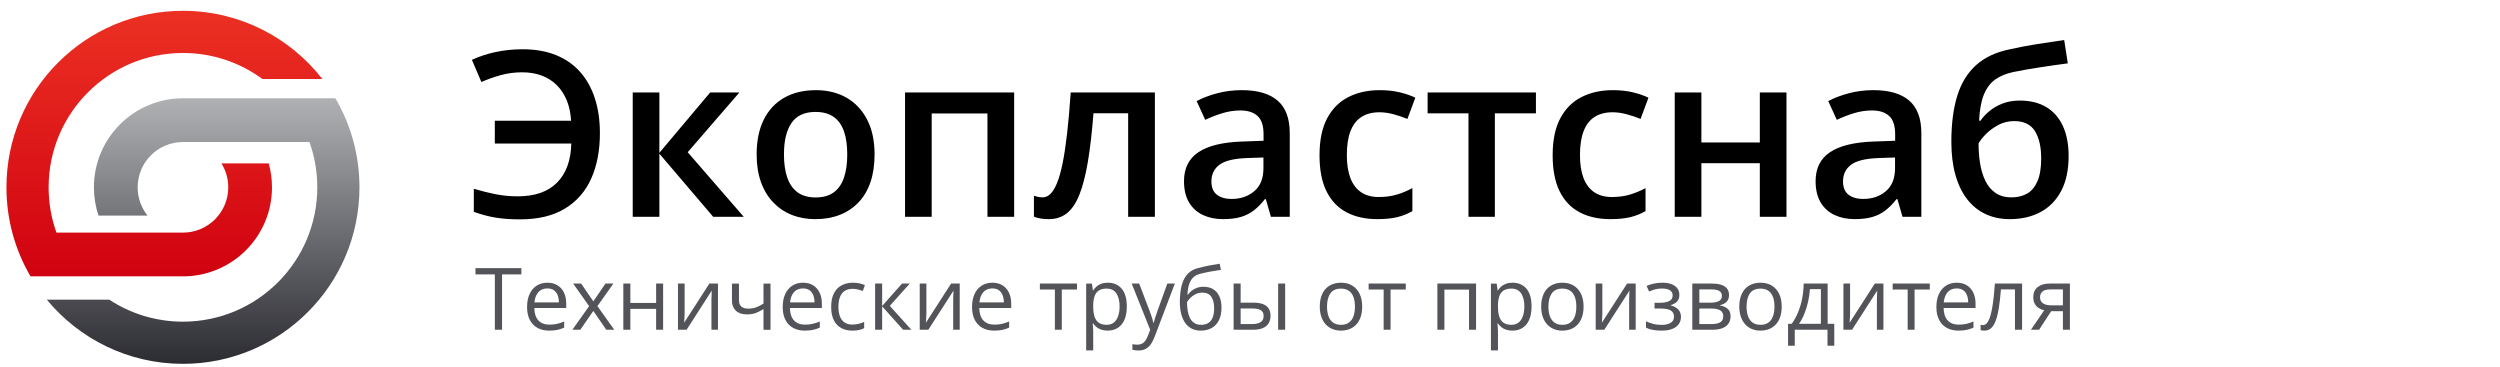 <?xml version="1.0" encoding="UTF-8"?>
<!DOCTYPE svg PUBLIC "-//W3C//DTD SVG 1.1//EN" "http://www.w3.org/Graphics/SVG/1.1/DTD/svg11.dtd">
<!-- Creator: CorelDRAW 2020 (64-Bit) -->
<svg xmlns="http://www.w3.org/2000/svg" xml:space="preserve" width="29.379mm" height="4.318mm" version="1.1" style="shape-rendering:geometricPrecision; text-rendering:geometricPrecision; image-rendering:optimizeQuality; fill-rule:evenodd; clip-rule:evenodd"
viewBox="0 0 2937.92 431.8"
 xmlns:xlink="http://www.w3.org/1999/xlink"
 xmlns:xodm="http://www.corel.com/coreldraw/odm/2003">
 <defs>
  <style type="text/css">
   <![CDATA[
    .fil2 {fill:black;fill-rule:nonzero}
    .fil3 {fill:#535459;fill-rule:nonzero}
    .fil1 {fill:url(#id0)}
    .fil0 {fill:url(#id1)}
   ]]>
  </style>
  <linearGradient id="id0" gradientUnits="userSpaceOnUse" x1="238.73" y1="427.56" x2="238.73" y2="115.5">
   <stop offset="0" style="stop-opacity:1; stop-color:#2B2B32"/>
   <stop offset="1" style="stop-opacity:1; stop-color:#AFB1B3"/>
  </linearGradient>
  <linearGradient id="id1" gradientUnits="userSpaceOnUse" x1="193.17" y1="324.76" x2="193.17" y2="12.7">
   <stop offset="0" style="stop-opacity:1; stop-color:#D00210"/>
   <stop offset="1" style="stop-opacity:1; stop-color:#EC3023"/>
  </linearGradient>
 </defs>
 <g id="Слой_x0020_1">
  <g id="_2399769153616">
   <path class="fil0" d="M57.13 220.13c0,-87.19 70.68,-157.87 157.87,-157.87 34.93,0 67.21,11.35 93.35,30.55l70.43 0c-37.95,-48.75 -97.21,-80.11 -163.78,-80.11 -114.56,0 -207.43,92.87 -207.43,207.43 0,38.16 10.3,73.92 28.28,104.63l179.15 0c57.79,0 104.63,-46.84 104.63,-104.63 0,-9.74 -1.34,-19.16 -3.82,-28.11l-55.6 0c5.08,8.16 8.02,17.79 8.02,28.11 0,29.4 -23.83,53.23 -53.23,53.23l-148.67 0c-5.95,-16.63 -9.2,-34.55 -9.2,-53.23z"/>
   <path class="fil1" d="M215 115.5c-57.79,0 -104.63,46.84 -104.63,104.63 0,11.61 1.9,22.78 5.39,33.22l57.64 0c-7.28,-9.1 -11.63,-20.65 -11.63,-33.22 0,-29.4 23.83,-53.23 53.23,-53.23l148.67 0c5.95,16.63 9.2,34.55 9.2,53.23 0,87.19 -70.68,157.87 -157.87,157.87 -31.95,0 -61.68,-9.5 -86.53,-25.81l-73.44 0c38.04,46.03 95.58,75.37 159.97,75.37 114.56,0 207.43,-92.87 207.43,-207.43 0,-38.16 -10.3,-73.92 -28.28,-104.63l-179.15 0z"/>
  </g>
  <path class="fil2" d="M613.73 84.96c-8.83,0 -17.3,1.13 -25.35,3.35 -8.01,2.26 -15.58,4.93 -22.68,8.05l-11.14 -26.03c8.51,-3.98 17.79,-7.01 27.85,-9.19 10.09,-2.17 20.73,-3.25 31.86,-3.25 14.85,0 27.93,2.3 39.25,6.92 11.32,4.61 20.78,11.22 28.38,19.87 7.6,8.64 13.36,19.01 17.25,31.15 3.89,12.08 5.84,25.62 5.84,40.6 0,20.51 -3.44,38.31 -10.23,53.46 -6.79,15.17 -17.16,26.94 -30.97,35.32 -13.85,8.37 -31.36,12.58 -52.6,12.58 -11.14,0 -20.87,-0.72 -29.24,-2.13 -8.34,-1.41 -16.7,-3.67 -25.13,-6.74l0 -27.08c8.92,2.67 17.57,4.81 25.85,6.44 8.33,1.62 16.85,2.44 25.63,2.44 10.04,0 18.96,-1.31 26.65,-3.98 7.7,-2.68 14.17,-6.61 19.47,-11.91 5.29,-5.29 9.42,-11.76 12.28,-19.43 2.89,-7.68 4.43,-16.61 4.7,-26.7l-89.9 0 0 -26.8 89.63 0c-0.5,-8.96 -2.22,-16.98 -5.08,-23.99 -2.89,-7.06 -6.82,-13.04 -11.8,-17.97 -4.99,-4.94 -10.92,-8.65 -17.71,-11.18 -6.83,-2.54 -14.44,-3.8 -22.81,-3.8zm220.82 23.71l34.35 0 -60.74 70.22 65.9 75.91 -35.93 0 -63.25 -74.19 0 74.19 -31.33 0 0 -146.13 31.33 0 0 70.9 59.67 -70.9zm193.21 72.79c0,12.14 -1.58,22.96 -4.75,32.38 -3.17,9.41 -7.84,17.33 -13.94,23.8 -6.12,6.47 -13.46,11.42 -22.01,14.8 -8.61,3.4 -18.24,5.08 -29.06,5.08 -10.05,0 -19.28,-1.68 -27.71,-5.08 -8.42,-3.38 -15.67,-8.33 -21.81,-14.8 -6.17,-6.47 -10.92,-14.39 -14.27,-23.8 -3.35,-9.42 -5.03,-20.24 -5.03,-32.38 0,-16.11 2.82,-29.74 8.43,-40.96 5.61,-11.23 13.63,-19.78 24.08,-25.72 10.41,-5.88 22.82,-8.83 37.26,-8.83 13.54,0 25.44,2.95 35.81,8.83 10.31,5.94 18.42,14.49 24.26,25.76 5.83,11.28 8.74,24.9 8.74,40.92zm-106.48 0c0,10.64 1.31,19.75 3.9,27.25 2.62,7.57 6.65,13.36 12.13,17.35 5.48,3.98 12.58,5.97 21.23,5.97 8.64,0 15.76,-1.99 21.23,-5.97 5.48,-3.99 9.5,-9.78 12.04,-17.35 2.59,-7.5 3.85,-16.61 3.85,-27.25 0,-10.63 -1.26,-19.63 -3.85,-27.07 -2.54,-7.42 -6.56,-13.08 -12.04,-16.97 -5.47,-3.89 -12.62,-5.88 -21.37,-5.88 -12.89,0 -22.32,4.3 -28.24,12.94 -5.93,8.6 -8.88,20.92 -8.88,36.98zm270.53 -72.79l0 146.13 -31.4 0 0 -121.45 -65.52 0 0 121.45 -31.32 0 0 -146.13 128.24 0zm165.37 146.13l-31.41 0 0 -121.73 -40.75 0c-1.77,22.27 -3.93,41.29 -6.6,57.14 -2.68,15.79 -5.99,28.69 -9.96,38.61 -4,9.96 -8.88,17.2 -14.72,21.81 -5.84,4.58 -12.86,6.89 -21.09,6.89 -3.62,0 -6.89,-0.23 -9.83,-0.73 -2.9,-0.5 -5.52,-1.21 -7.78,-2.17l0 -24.53c1.49,0.49 3.12,0.94 4.88,1.31 1.77,0.36 3.58,0.54 5.44,0.54 3.26,0 6.29,-1.36 9.1,-4.08 2.75,-2.67 5.34,-6.92 7.73,-12.76 2.41,-5.84 4.58,-13.54 6.52,-23.13 1.96,-9.6 3.72,-21.23 5.3,-34.99 1.59,-13.72 2.99,-29.84 4.26,-48.31l98.91 0 0 146.13zm102.13 -148.85c18.55,0 32.59,4.08 42.09,12.28 9.51,8.2 14.27,20.96 14.27,38.25l0 98.32 -22.14 0 -5.98 -20.78 -1.09 0c-4.16,5.34 -8.41,9.69 -12.86,13.13 -4.43,3.48 -9.5,6.07 -15.29,7.78 -5.8,1.73 -12.86,2.59 -21.19,2.59 -8.73,0 -16.56,-1.63 -23.45,-4.85 -6.88,-3.21 -12.36,-8.1 -16.3,-14.7 -3.98,-6.62 -5.97,-14.99 -5.97,-25.09 0,-15.07 5.61,-26.39 16.88,-33.94 11.28,-7.62 28.34,-11.78 51.16,-12.6l25.44 -0.9 0 -7.61c0,-10.09 -2.35,-17.29 -7.1,-21.54 -4.71,-4.3 -11.37,-6.47 -19.98,-6.47 -7.32,0 -14.44,1.09 -21.31,3.21 -6.92,2.13 -13.63,4.7 -20.15,7.82l-10.09 -22.04c7.15,-3.8 15.3,-6.87 24.45,-9.28 9.18,-2.4 18.69,-3.58 28.61,-3.58zm25.44 79.14l-18.97 0.63c-15.53,0.54 -26.49,3.17 -32.74,7.92 -6.29,4.71 -9.41,11.24 -9.41,19.47 0,7.2 2.13,12.45 6.47,15.75 4.35,3.27 10.06,4.94 17.11,4.94 10.79,0 19.75,-3.08 26.85,-9.19 7.16,-6.07 10.69,-15.07 10.69,-26.89l0 -12.63zm133.68 72.43c-13.91,0 -25.9,-2.67 -36.08,-8.06 -10.19,-5.35 -17.98,-13.58 -23.5,-24.67 -5.48,-11.1 -8.2,-25.17 -8.2,-42.23 0,-17.8 2.99,-32.33 9.01,-43.6 6.03,-11.27 14.36,-19.6 25,-24.94 10.67,-5.4 22.9,-8.07 36.66,-8.07 8.78,0 16.71,0.87 23.81,2.59 7.11,1.72 13.18,3.85 18.11,6.29l-9.28 24.94c-5.39,-2.22 -10.92,-4.07 -16.56,-5.56 -5.66,-1.49 -11.1,-2.27 -16.35,-2.27 -8.56,0 -15.71,1.91 -21.41,5.66 -5.71,3.8 -9.92,9.42 -12.73,16.89 -2.8,7.47 -4.16,16.7 -4.16,27.8 0,10.67 1.41,19.73 4.21,27.07 2.86,7.28 7.06,12.85 12.63,16.56 5.57,3.75 12.4,5.61 20.55,5.61 8.06,0 15.25,-0.99 21.64,-2.94 6.34,-1.94 12.36,-4.43 18.02,-7.56l0 27.08c-5.57,3.17 -11.55,5.56 -17.92,7.1 -6.34,1.54 -14.17,2.31 -23.45,2.31zm186.55 -124.31l-48.26 0 0 121.59 -31.01 0 0 -121.59 -48.03 0 0 -24.54 127.3 0 0 24.54zm87.42 124.31c-13.91,0 -25.89,-2.67 -36.08,-8.06 -10.19,-5.35 -17.98,-13.58 -23.5,-24.67 -5.48,-11.1 -8.2,-25.17 -8.2,-42.23 0,-17.8 3,-32.33 9.01,-43.6 6.03,-11.27 14.36,-19.6 25,-24.94 10.68,-5.4 22.9,-8.07 36.67,-8.07 8.78,0 16.7,0.87 23.8,2.59 7.12,1.72 13.18,3.85 18.11,6.29l-9.28 24.94c-5.38,-2.22 -10.91,-4.07 -16.56,-5.56 -5.66,-1.49 -11.09,-2.27 -16.35,-2.27 -8.55,0 -15.7,1.91 -21.41,5.66 -5.71,3.8 -9.91,9.42 -12.73,16.89 -2.8,7.47 -4.16,16.7 -4.16,27.8 0,10.67 1.41,19.73 4.21,27.07 2.86,7.28 7.07,12.85 12.63,16.56 5.58,3.75 12.41,5.61 20.56,5.61 8.05,0 15.25,-0.99 21.63,-2.94 6.34,-1.94 12.36,-4.43 18.02,-7.56l0 27.08c-5.56,3.17 -11.55,5.56 -17.92,7.1 -6.34,1.54 -14.17,2.31 -23.45,2.31zm107.01 -148.85l0 58.72 68.68 0 0 -58.72 31.33 0 0 146.13 -31.33 0 0 -63.01 -68.68 0 0 63.01 -31.32 0 0 -146.13 31.32 0zm202.14 -2.72c18.55,0 32.59,4.08 42.1,12.28 9.5,8.2 14.26,20.96 14.26,38.25l0 98.32 -22.14 0 -5.98 -20.78 -1.09 0c-4.15,5.34 -8.41,9.69 -12.85,13.13 -4.44,3.48 -9.51,6.07 -15.3,7.78 -5.79,1.73 -12.86,2.59 -21.19,2.59 -8.73,0 -16.56,-1.63 -23.45,-4.85 -6.87,-3.21 -12.35,-8.1 -16.3,-14.7 -3.98,-6.62 -5.97,-14.99 -5.97,-25.09 0,-15.07 5.61,-26.39 16.89,-33.94 11.27,-7.62 28.33,-11.78 51.15,-12.6l25.44 -0.9 0 -7.61c0,-10.09 -2.35,-17.29 -7.1,-21.54 -4.71,-4.3 -11.37,-6.47 -19.97,-6.47 -7.33,0 -14.44,1.09 -21.32,3.21 -6.92,2.13 -13.63,4.7 -20.15,7.82l-10.09 -22.04c7.15,-3.8 15.3,-6.87 24.45,-9.28 9.19,-2.4 18.69,-3.58 28.61,-3.58zm25.44 79.14l-18.97 0.63c-15.53,0.54 -26.49,3.17 -32.73,7.92 -6.29,4.71 -9.42,11.24 -9.42,19.47 0,7.2 2.14,12.45 6.47,15.75 4.35,3.27 10.06,4.94 17.11,4.94 10.79,0 19.75,-3.08 26.85,-9.19 7.16,-6.07 10.69,-15.07 10.69,-26.89l0 -12.63zm66.18 -18.3c0,-21.31 2.31,-39.42 7.02,-54.4 4.65,-14.94 12.08,-26.89 22.13,-35.95 10.1,-9.01 23.18,-15.16 39.25,-18.42 10.45,-2.4 21.05,-4.39 31.82,-6.11 10.82,-1.67 21.6,-3.31 32.37,-4.89l4.26 27.43c-5.03,0.63 -10.42,1.36 -16.16,2.22 -5.76,0.82 -11.55,1.68 -17.34,2.58 -5.8,0.86 -11.32,1.77 -16.57,2.72 -5.26,0.95 -9.96,1.86 -14.12,2.71 -8.28,1.77 -15.3,4.66 -21.01,8.69 -5.71,4.03 -10.14,9.92 -13.36,17.61 -3.17,7.7 -5.06,17.97 -5.69,30.83l1.71 0c2.4,-3.66 5.71,-7.28 9.97,-10.9 4.25,-3.63 9.41,-6.67 15.43,-9.06 6.06,-2.44 13,-3.67 20.78,-3.67 12.22,0 22.59,2.59 31.1,7.7 8.5,5.11 15.02,12.53 19.51,22.27 4.44,9.73 6.7,21.41 6.7,35.12 0,16.35 -2.9,30.02 -8.7,41.02 -5.79,11.01 -13.84,19.29 -24.21,24.85 -10.32,5.57 -22.41,8.38 -36.22,8.38 -10.6,0 -20.14,-1.99 -28.57,-5.98 -8.46,-3.98 -15.65,-9.82 -21.63,-17.57 -5.97,-7.73 -10.55,-17.24 -13.72,-28.51 -3.17,-11.27 -4.75,-24.18 -4.75,-38.67zm70.8 65.15c7.06,0 13.21,-1.54 18.38,-4.52 5.16,-2.99 9.19,-7.89 12.04,-14.58 2.89,-6.7 4.35,-15.62 4.35,-26.67 0,-13.57 -2.49,-24.31 -7.38,-32.14 -4.89,-7.78 -13,-11.72 -24.22,-11.72 -6.88,0 -13.22,1.54 -18.97,4.66 -5.71,3.08 -10.59,6.71 -14.57,10.78 -4,4.11 -6.8,7.73 -8.48,10.82 0,8.06 0.6,15.84 1.78,23.35 1.22,7.48 3.25,14.27 6.1,20.33 2.91,6.07 6.84,10.82 11.87,14.35 5.06,3.57 11.4,5.34 19.1,5.34z"/>
  <path class="fil3" d="M590 387.53l-8.47 0 0 -65.03 -22.78 0 0 -7.42 53.94 0 0 7.42 -22.69 0 0 65.03zm53.32 -55.3c4.62,0 8.59,1.03 11.89,3.08 3.3,2.04 5.83,4.92 7.57,8.6 1.76,3.69 2.64,8 2.64,12.94l0 5.11 -37.51 0c0.1,6.38 1.68,11.21 4.75,14.54 3.08,3.34 7.41,5.01 12.99,5.01 3.44,0 6.48,-0.32 9.12,-0.95 2.64,-0.62 5.38,-1.54 8.22,-2.77l0 7.24c-2.74,1.21 -5.47,2.11 -8.15,2.67 -2.69,0.56 -5.87,0.84 -9.54,0.84 -5.21,0 -9.76,-1.06 -13.65,-3.19 -3.87,-2.13 -6.9,-5.26 -9.05,-9.4 -2.13,-4.13 -3.21,-9.19 -3.21,-15.17 0,-5.84 0.98,-10.91 2.94,-15.19 1.98,-4.28 4.75,-7.58 8.34,-9.89 3.57,-2.32 7.79,-3.47 12.65,-3.47zm-0.1 6.73c-4.4,0 -7.9,1.45 -10.51,4.33 -2.6,2.89 -4.16,6.92 -4.65,12.07l28.74 0c-0.04,-3.24 -0.54,-6.1 -1.51,-8.57 -0.98,-2.47 -2.45,-4.38 -4.45,-5.77 -1.97,-1.37 -4.51,-2.06 -7.62,-2.06zm49.1 20.78l-18.78 -26.5 9.42 0 14.31 20.91 14.27 -20.91 9.32 0 -18.79 26.5 19.82 27.79 -9.4 0 -15.22 -22.14 -15.3 22.14 -9.32 0 19.67 -27.79zm48.47 -26.5l0 22.75 30.27 0 0 -22.75 8.22 0 0 54.29 -8.22 0 0 -24.56 -30.27 0 0 24.56 -8.27 0 0 -54.29 8.27 0zm63.77 0l0 34.13c0,0.66 -0.02,1.51 -0.05,2.55 -0.04,1.04 -0.09,2.15 -0.16,3.32 -0.06,1.17 -0.12,2.3 -0.17,3.37 -0.05,1.08 -0.11,1.96 -0.18,2.65l29.63 -46.02 10.11 0 0 54.29 -7.68 0 0 -33.28c0,-1.07 0.02,-2.42 0.05,-4.06 0.04,-1.66 0.09,-3.28 0.16,-4.89 0.06,-1.61 0.1,-2.84 0.13,-3.74l-29.53 45.97 -10.14 0 0 -54.29 7.83 0zm63.85 0l0 19.5c0,3.4 0.93,5.9 2.79,7.51 1.86,1.63 4.59,2.44 8.15,2.44 3.44,0 6.57,-0.54 9.37,-1.59 2.81,-1.07 5.65,-2.51 8.53,-4.32l0 -23.54 8.22 0 0 54.29 -8.22 0 0 -24.35c-3.05,1.94 -6.04,3.48 -8.98,4.6 -2.95,1.13 -6.46,1.69 -10.56,1.69 -5.58,0 -9.89,-1.46 -12.95,-4.36 -3.04,-2.9 -4.58,-6.82 -4.58,-11.78l0 -20.09 8.23 0zm75.31 -1.01c4.62,0 8.59,1.03 11.89,3.08 3.3,2.04 5.83,4.92 7.57,8.6 1.76,3.69 2.64,8 2.64,12.94l0 5.11 -37.51 0c0.1,6.38 1.68,11.21 4.75,14.54 3.08,3.34 7.41,5.01 12.99,5.01 3.44,0 6.48,-0.32 9.12,-0.95 2.64,-0.62 5.38,-1.54 8.22,-2.77l0 7.24c-2.74,1.21 -5.47,2.11 -8.15,2.67 -2.69,0.56 -5.87,0.84 -9.54,0.84 -5.21,0 -9.76,-1.06 -13.65,-3.19 -3.87,-2.13 -6.9,-5.26 -9.05,-9.4 -2.13,-4.13 -3.21,-9.19 -3.21,-15.17 0,-5.84 0.98,-10.91 2.94,-15.19 1.98,-4.28 4.75,-7.58 8.34,-9.89 3.57,-2.32 7.79,-3.47 12.65,-3.47zm-0.1 6.73c-4.4,0 -7.9,1.45 -10.51,4.33 -2.6,2.89 -4.16,6.92 -4.65,12.07l28.74 0c-0.04,-3.24 -0.54,-6.1 -1.51,-8.57 -0.98,-2.47 -2.45,-4.38 -4.45,-5.77 -1.97,-1.37 -4.51,-2.06 -7.62,-2.06zm57.92 49.58c-4.88,0 -9.2,-1.01 -12.93,-3.02 -3.74,-2.01 -6.63,-5.09 -8.71,-9.22 -2.08,-4.13 -3.13,-9.33 -3.13,-15.61 0,-6.58 1.1,-11.96 3.3,-16.15 2.19,-4.18 5.22,-7.27 9.08,-9.28 3.87,-2.02 8.27,-3.03 13.19,-3.03 2.7,0 5.33,0.27 7.85,0.81 2.52,0.56 4.6,1.24 6.22,2.06l-2.49 6.89c-1.64,-0.66 -3.55,-1.25 -5.71,-1.78 -2.17,-0.54 -4.2,-0.79 -6.07,-0.79 -3.78,0 -6.9,0.81 -9.39,2.41 -2.5,1.63 -4.36,4.01 -5.6,7.16 -1.23,3.13 -1.86,7 -1.86,11.6 0,4.4 0.61,8.13 1.81,11.25 1.2,3.11 3.01,5.48 5.4,7.12 2.4,1.64 5.39,2.45 8.99,2.45 2.88,0 5.47,-0.31 7.78,-0.92 2.32,-0.6 4.42,-1.33 6.29,-2.16l0 7.34c-1.81,0.93 -3.84,1.64 -6.07,2.13 -2.23,0.49 -4.87,0.74 -7.95,0.74zm58.51 -55.3l9.07 0 -23.44 26.2 25.32 28.09 -9.66 0 -24.67 -27.53 0 27.53 -8.27 0 0 -54.29 8.27 0 0 26.35 23.38 -26.35zm28.61 0l0 34.13c0,0.66 -0.02,1.51 -0.05,2.55 -0.04,1.04 -0.09,2.15 -0.16,3.32 -0.06,1.17 -0.12,2.3 -0.17,3.37 -0.05,1.08 -0.11,1.96 -0.18,2.65l29.63 -46.02 10.11 0 0 54.29 -7.68 0 0 -33.28c0,-1.07 0.02,-2.42 0.05,-4.06 0.04,-1.66 0.09,-3.28 0.16,-4.89 0.06,-1.61 0.1,-2.84 0.13,-3.74l-29.53 45.97 -10.14 0 0 -54.29 7.83 0zm77.57 -1.01c4.62,0 8.59,1.03 11.89,3.08 3.3,2.04 5.83,4.92 7.57,8.6 1.76,3.69 2.64,8 2.64,12.94l0 5.11 -37.51 0c0.1,6.38 1.68,11.21 4.75,14.54 3.08,3.34 7.41,5.01 12.99,5.01 3.44,0 6.48,-0.32 9.12,-0.95 2.64,-0.62 5.38,-1.54 8.22,-2.77l0 7.24c-2.74,1.21 -5.47,2.11 -8.15,2.67 -2.69,0.56 -5.87,0.84 -9.54,0.84 -5.21,0 -9.76,-1.06 -13.65,-3.19 -3.87,-2.13 -6.9,-5.26 -9.05,-9.4 -2.13,-4.13 -3.21,-9.19 -3.21,-15.17 0,-5.84 0.98,-10.91 2.94,-15.19 1.98,-4.28 4.75,-7.58 8.34,-9.89 3.57,-2.32 7.79,-3.47 12.65,-3.47zm-0.1 6.73c-4.4,0 -7.9,1.45 -10.51,4.33 -2.6,2.89 -4.16,6.92 -4.65,12.07l28.74 0c-0.04,-3.24 -0.54,-6.1 -1.51,-8.57 -0.98,-2.47 -2.45,-4.38 -4.45,-5.77 -1.97,-1.37 -4.51,-2.06 -7.62,-2.06zm99.55 1.27l-17.88 0 0 47.3 -8.13 0 0 -47.3 -17.64 0 0 -6.99 43.65 0 0 6.99zm36.28 -8c6.76,0 12.15,2.33 16.2,6.98 4.02,4.67 6.03,11.67 6.03,21.02 0,6.19 -0.93,11.37 -2.77,15.58 -1.84,4.19 -4.45,7.36 -7.81,9.5 -3.35,2.15 -7.31,3.23 -11.86,3.23 -2.87,0 -5.41,-0.37 -7.57,-1.13 -2.19,-0.76 -4.06,-1.79 -5.62,-3.08 -1.54,-1.28 -2.82,-2.69 -3.85,-4.21l-0.6 0c0.11,1.29 0.22,2.84 0.38,4.65 0.15,1.81 0.22,3.4 0.22,4.76l0 22.25 -8.27 0 0 -78.54 6.78 0 1.1 8 0.39 0c1.06,-1.64 2.35,-3.16 3.87,-4.53 1.5,-1.37 3.36,-2.45 5.56,-3.26 2.2,-0.82 4.81,-1.22 7.82,-1.22zm-1.44 6.93c-3.77,0 -6.8,0.73 -9.1,2.18 -2.3,1.46 -3.97,3.64 -5.02,6.53 -1.07,2.89 -1.63,6.51 -1.69,10.88l0 1.59c0,4.6 0.5,8.47 1.5,11.65 1.02,3.18 2.69,5.58 5.01,7.24 2.33,1.65 5.46,2.48 9.38,2.48 3.38,0 6.19,-0.91 8.42,-2.74 2.25,-1.81 3.93,-4.34 5.04,-7.61 1.1,-3.24 1.66,-7 1.66,-11.23 0,-6.41 -1.25,-11.5 -3.74,-15.29 -2.5,-3.78 -6.32,-5.68 -11.46,-5.68zm29.42 -5.92l8.81 0 11.99 31.48c0.7,1.84 1.34,3.62 1.95,5.32 0.59,1.69 1.11,3.32 1.57,4.87 0.47,1.56 0.83,3.05 1.1,4.5l0.34 0c0.47,-1.64 1.13,-3.82 1.98,-6.51 0.86,-2.69 1.79,-5.43 2.79,-8.23l11.33 -31.43 8.88 0 -23.65 62.2c-1.25,3.35 -2.7,6.25 -4.38,8.73 -1.65,2.47 -3.68,4.36 -6.07,5.7 -2.37,1.34 -5.24,2.01 -8.62,2.01 -1.54,0 -2.91,-0.08 -4.11,-0.27 -1.19,-0.18 -2.22,-0.39 -3.06,-0.62l0 -6.58c0.72,0.15 1.6,0.3 2.64,0.44 1.04,0.13 2.13,0.2 3.24,0.2 2.05,0 3.82,-0.39 5.33,-1.17 1.5,-0.77 2.81,-1.91 3.89,-3.38 1.1,-1.49 2.03,-3.25 2.82,-5.29l2.98 -7.63 -21.75 -54.34zm56.59 21.68c0,-7.72 0.75,-14.34 2.23,-19.8 1.48,-5.48 3.79,-9.88 6.9,-13.19 3.13,-3.33 7.16,-5.6 12.08,-6.82 4.23,-1.16 8.52,-2.16 12.87,-3.01 4.36,-0.82 8.61,-1.57 12.73,-2.19l1.44 7.23c-2.08,0.29 -4.26,0.63 -6.53,1.02 -2.28,0.37 -4.56,0.78 -6.85,1.18 -2.28,0.42 -4.43,0.85 -6.44,1.29 -2.01,0.45 -3.79,0.91 -5.34,1.37 -2.81,0.76 -5.23,2.08 -7.26,3.97 -2.03,1.88 -3.64,4.48 -4.8,7.78 -1.19,3.32 -1.88,7.48 -2.12,12.52l0.6 0c0.99,-1.46 2.35,-2.9 4.05,-4.32 1.73,-1.42 3.78,-2.6 6.16,-3.55 2.37,-0.93 5.06,-1.4 8.02,-1.4 4.7,0 8.6,1.01 11.75,3.04 3.13,2.03 5.5,4.89 7.09,8.56 1.57,3.67 2.36,7.96 2.36,12.89 0,5.92 -1.01,10.89 -3.04,14.91 -2.03,4.03 -4.87,7.07 -8.54,9.1 -3.67,2.03 -7.98,3.04 -12.94,3.04 -3.82,0 -7.25,-0.74 -10.28,-2.23 -3.03,-1.49 -5.58,-3.67 -7.68,-6.54 -2.1,-2.88 -3.7,-6.4 -4.8,-10.57 -1.12,-4.16 -1.66,-8.91 -1.66,-14.28zm25.06 26.79c3.15,0 5.84,-0.66 8.11,-1.99 2.26,-1.32 4,-3.4 5.25,-6.26 1.24,-2.86 1.87,-6.6 1.87,-11.18 0,-5.75 -1.1,-10.26 -3.3,-13.51 -2.2,-3.27 -5.72,-4.89 -10.54,-4.89 -3.01,0 -5.73,0.64 -8.17,1.91 -2.45,1.27 -4.51,2.79 -6.19,4.53 -1.69,1.76 -2.91,3.32 -3.67,4.71 0,3.38 0.24,6.64 0.75,9.82 0.49,3.18 1.35,6.04 2.57,8.58 1.22,2.55 2.91,4.56 5.07,6.05 2.17,1.49 4.92,2.23 8.25,2.23zm38.11 5.82l0 -54.29 8.27 0 0 22.43 14.86 0c4.62,0 8.42,0.57 11.42,1.72 2.99,1.17 5.21,2.88 6.66,5.16 1.45,2.27 2.18,5.09 2.18,8.46 0,3.36 -0.71,6.27 -2.15,8.76 -1.43,2.47 -3.68,4.38 -6.74,5.73 -3.05,1.35 -7.02,2.03 -11.91,2.03l-22.59 0zm8.27 -6.7l13.52 0c4.1,0 7.36,-0.71 9.81,-2.16 2.44,-1.46 3.67,-3.87 3.67,-7.27 0,-3.32 -1.15,-5.64 -3.43,-6.94 -2.27,-1.3 -5.55,-1.96 -9.81,-1.96l-13.76 0 0 18.33zm44.08 6.7l0 -54.29 8.24 0 0 54.29 -8.24 0zm98.76 -27.24c0,4.46 -0.58,8.43 -1.73,11.95 -1.16,3.5 -2.82,6.46 -5,8.86 -2.19,2.42 -4.82,4.27 -7.9,5.53 -3.1,1.27 -6.6,1.91 -10.49,1.91 -3.63,0 -6.96,-0.64 -9.97,-1.91 -3.03,-1.26 -5.64,-3.11 -7.83,-5.53 -2.2,-2.4 -3.91,-5.36 -5.11,-8.86 -1.2,-3.52 -1.81,-7.49 -1.81,-11.95 0,-5.96 1.01,-11.01 3.03,-15.19 2.01,-4.2 4.88,-7.37 8.64,-9.57 3.75,-2.2 8.22,-3.3 13.39,-3.3 4.96,0 9.3,1.1 13.01,3.31 3.72,2.22 6.61,5.42 8.67,9.61 2.07,4.18 3.1,9.22 3.1,15.14zm-41.32 0c0,4.36 0.58,8.15 1.73,11.34 1.16,3.22 2.94,5.7 5.36,7.44 2.4,1.76 5.51,2.64 9.32,2.64 3.75,0 6.85,-0.88 9.28,-2.64 2.44,-1.74 4.21,-4.22 5.38,-7.44 1.15,-3.19 1.72,-6.98 1.72,-11.34 0,-4.33 -0.57,-8.07 -1.72,-11.23 -1.17,-3.17 -2.94,-5.6 -5.36,-7.31 -2.4,-1.72 -5.53,-2.59 -9.35,-2.59 -5.65,0 -9.8,1.88 -12.42,5.6 -2.62,3.74 -3.94,8.91 -3.94,15.53zm92.54 -20.06l-17.88 0 0 47.3 -8.13 0 0 -47.3 -17.64 0 0 -6.99 43.65 0 0 6.99zm82.6 -6.99l0 54.29 -8.27 0 0 -47.2 -28.93 0 0 47.2 -8.27 0 0 -54.29 45.47 0zm42.98 -1.01c6.76,0 12.15,2.33 16.2,6.98 4.02,4.67 6.03,11.67 6.03,21.02 0,6.19 -0.93,11.37 -2.77,15.58 -1.84,4.19 -4.45,7.36 -7.81,9.5 -3.35,2.15 -7.31,3.23 -11.86,3.23 -2.87,0 -5.41,-0.37 -7.57,-1.13 -2.19,-0.76 -4.06,-1.79 -5.62,-3.08 -1.54,-1.28 -2.82,-2.69 -3.85,-4.21l-0.6 0c0.11,1.29 0.22,2.84 0.38,4.65 0.15,1.81 0.22,3.4 0.22,4.76l0 22.25 -8.27 0 0 -78.54 6.78 0 1.1 8 0.39 0c1.06,-1.64 2.35,-3.16 3.87,-4.53 1.5,-1.37 3.36,-2.45 5.56,-3.26 2.2,-0.82 4.81,-1.22 7.82,-1.22zm-1.44 6.93c-3.77,0 -6.8,0.73 -9.1,2.18 -2.3,1.46 -3.97,3.64 -5.02,6.53 -1.07,2.89 -1.63,6.51 -1.69,10.88l0 1.59c0,4.6 0.5,8.47 1.5,11.65 1.02,3.18 2.69,5.58 5.01,7.24 2.33,1.65 5.46,2.48 9.38,2.48 3.38,0 6.19,-0.91 8.42,-2.74 2.25,-1.81 3.93,-4.34 5.04,-7.61 1.1,-3.24 1.66,-7 1.66,-11.23 0,-6.41 -1.25,-11.5 -3.74,-15.29 -2.5,-3.78 -6.32,-5.68 -11.46,-5.68zm84.81 21.13c0,4.46 -0.58,8.43 -1.73,11.95 -1.16,3.5 -2.82,6.46 -5,8.86 -2.19,2.42 -4.82,4.27 -7.9,5.53 -3.1,1.27 -6.6,1.91 -10.49,1.91 -3.63,0 -6.96,-0.64 -9.97,-1.91 -3.03,-1.26 -5.64,-3.11 -7.83,-5.53 -2.2,-2.4 -3.91,-5.36 -5.11,-8.86 -1.2,-3.52 -1.81,-7.49 -1.81,-11.95 0,-5.96 1.01,-11.01 3.03,-15.19 2.01,-4.2 4.88,-7.37 8.64,-9.57 3.75,-2.2 8.22,-3.3 13.39,-3.3 4.96,0 9.3,1.1 13.01,3.31 3.72,2.22 6.61,5.42 8.67,9.61 2.07,4.18 3.1,9.22 3.1,15.14zm-41.32 0c0,4.36 0.58,8.15 1.73,11.34 1.16,3.22 2.94,5.7 5.36,7.44 2.4,1.76 5.51,2.64 9.32,2.64 3.75,0 6.85,-0.88 9.28,-2.64 2.44,-1.74 4.21,-4.22 5.38,-7.44 1.15,-3.19 1.72,-6.98 1.72,-11.34 0,-4.33 -0.57,-8.07 -1.72,-11.23 -1.17,-3.17 -2.94,-5.6 -5.36,-7.31 -2.4,-1.72 -5.53,-2.59 -9.35,-2.59 -5.65,0 -9.8,1.88 -12.42,5.6 -2.62,3.74 -3.94,8.91 -3.94,15.53zm63.37 -27.05l0 34.13c0,0.66 -0.02,1.51 -0.05,2.55 -0.04,1.04 -0.09,2.15 -0.16,3.32 -0.06,1.17 -0.12,2.3 -0.17,3.37 -0.05,1.08 -0.11,1.96 -0.18,2.65l29.63 -46.02 10.11 0 0 54.29 -7.68 0 0 -33.28c0,-1.07 0.02,-2.42 0.05,-4.06 0.04,-1.66 0.09,-3.28 0.16,-4.89 0.06,-1.61 0.1,-2.84 0.13,-3.74l-29.53 45.97 -10.14 0 0 -54.29 7.83 0zm70.63 -1.01c4.06,0 7.58,0.56 10.56,1.66 2.97,1.11 5.26,2.72 6.88,4.83 1.62,2.12 2.44,4.7 2.44,7.73 0,3.28 -0.9,5.89 -2.68,7.85 -1.79,1.94 -4.24,3.35 -7.39,4.21l0 0.39c2.22,0.59 4.23,1.45 6.02,2.55 1.8,1.12 3.23,2.57 4.32,4.37 1.06,1.8 1.6,4.04 1.6,6.71 0,3.04 -0.83,5.78 -2.47,8.2 -1.65,2.44 -4.17,4.35 -7.54,5.73 -3.36,1.39 -7.63,2.08 -12.78,2.08 -2.54,0 -4.96,-0.13 -7.23,-0.42 -2.28,-0.27 -4.34,-0.67 -6.2,-1.22 -1.85,-0.52 -3.47,-1.15 -4.86,-1.87l0 -7.48c2.32,1.12 5.03,2.12 8.14,2.96 3.09,0.86 6.46,1.3 10.06,1.3 2.78,0 5.26,-0.33 7.48,-0.98 2.21,-0.64 3.97,-1.67 5.27,-3.11 1.31,-1.44 1.96,-3.33 1.96,-5.68 0,-2.15 -0.59,-3.92 -1.74,-5.33 -1.15,-1.4 -2.87,-2.45 -5.17,-3.13 -2.3,-0.67 -5.19,-1.01 -8.69,-1.01l-7.29 0 0 -6.73 6 0c4.65,0 8.37,-0.68 11.14,-2 2.78,-1.32 4.17,-3.55 4.17,-6.7 0,-2.7 -1.09,-4.73 -3.24,-6.07 -2.14,-1.33 -5.2,-2.01 -9.19,-2.01 -2.98,0 -5.62,0.31 -7.89,0.91 -2.28,0.63 -4.75,1.49 -7.39,2.61l-2.92 -6.58c2.84,-1.27 5.82,-2.2 8.93,-2.82 3.09,-0.63 6.34,-0.95 9.7,-0.95zm78.23 14.61c0,3.4 -0.99,6.04 -2.97,7.93 -1.98,1.9 -4.55,3.18 -7.68,3.84l0 0.39c3.4,0.46 6.32,1.67 8.79,3.65 2.46,1.96 3.69,4.97 3.69,9 0,3.11 -0.74,5.85 -2.23,8.24 -1.49,2.38 -3.82,4.26 -6.99,5.61 -3.18,1.35 -7.3,2.03 -12.38,2.03l-23.38 0 0 -54.29 23.18 0c3.89,0 7.34,0.44 10.33,1.31 2.98,0.88 5.35,2.3 7.06,4.27 1.72,1.98 2.58,4.66 2.58,8.02zm-6.74 24.81c0,-3.21 -1.22,-5.53 -3.64,-6.95 -2.43,-1.42 -5.95,-2.13 -10.59,-2.13l-13.91 0 0 18.26 14.12 0c4.55,0 8.03,-0.69 10.43,-2.09 2.39,-1.42 3.59,-3.78 3.59,-7.09zm-1.64 -23.86c0,-2.57 -0.93,-4.48 -2.83,-5.75 -1.88,-1.27 -4.97,-1.91 -9.27,-1.91l-14.4 0 0 15.56 12.98 0c4.45,0 7.82,-0.65 10.1,-1.93 2.28,-1.29 3.42,-3.28 3.42,-5.97zm70.3 12.5c0,4.46 -0.58,8.43 -1.73,11.95 -1.16,3.5 -2.82,6.46 -5,8.86 -2.19,2.42 -4.82,4.27 -7.9,5.53 -3.1,1.27 -6.6,1.91 -10.49,1.91 -3.63,0 -6.96,-0.64 -9.97,-1.91 -3.03,-1.26 -5.64,-3.11 -7.83,-5.53 -2.2,-2.4 -3.91,-5.36 -5.11,-8.86 -1.2,-3.52 -1.81,-7.49 -1.81,-11.95 0,-5.96 1.01,-11.01 3.03,-15.19 2.01,-4.2 4.88,-7.37 8.64,-9.57 3.75,-2.2 8.22,-3.3 13.39,-3.3 4.96,0 9.3,1.1 13.01,3.31 3.72,2.22 6.61,5.42 8.67,9.61 2.07,4.18 3.1,9.22 3.1,15.14zm-41.32 0c0,4.36 0.58,8.15 1.73,11.34 1.16,3.22 2.94,5.7 5.36,7.44 2.4,1.76 5.51,2.64 9.32,2.64 3.75,0 6.85,-0.88 9.28,-2.64 2.44,-1.74 4.21,-4.22 5.38,-7.44 1.15,-3.19 1.72,-6.98 1.72,-11.34 0,-4.33 -0.57,-8.07 -1.72,-11.23 -1.17,-3.17 -2.94,-5.6 -5.36,-7.31 -2.4,-1.72 -5.53,-2.59 -9.35,-2.59 -5.65,0 -9.8,1.88 -12.42,5.6 -2.62,3.74 -3.94,8.91 -3.94,15.53zm95.31 -27.05l0 47.31 7.78 0 0 25.75 -7.96 0 0 -18.77 -38.46 0 0 18.77 -7.88 0 0 -25.75 4.26 0c3.11,-4.3 5.68,-9 7.73,-14.13 2.04,-5.1 3.6,-10.48 4.67,-16.11 1.04,-5.63 1.6,-11.32 1.67,-17.07l28.19 0zm-7.96 6.55l-12.89 0c-0.3,4.82 -1,9.72 -2.11,14.71 -1.1,4.97 -2.57,9.73 -4.38,14.22 -1.81,4.52 -3.93,8.46 -6.35,11.83l25.73 0 0 -40.76zm34.33 -6.55l0 34.13c0,0.66 -0.02,1.51 -0.05,2.55 -0.04,1.04 -0.09,2.15 -0.16,3.32 -0.06,1.17 -0.12,2.3 -0.17,3.37 -0.05,1.08 -0.11,1.96 -0.18,2.65l29.63 -46.02 10.11 0 0 54.29 -7.68 0 0 -33.28c0,-1.07 0.02,-2.42 0.05,-4.06 0.04,-1.66 0.09,-3.28 0.16,-4.89 0.06,-1.61 0.1,-2.84 0.13,-3.74l-29.53 45.97 -10.14 0 0 -54.29 7.83 0zm93.67 6.99l-17.88 0 0 47.3 -8.13 0 0 -47.3 -17.64 0 0 -6.99 43.65 0 0 6.99zm31.66 -8c4.62,0 8.59,1.03 11.89,3.08 3.3,2.04 5.83,4.92 7.57,8.6 1.76,3.69 2.64,8 2.64,12.94l0 5.11 -37.51 0c0.1,6.38 1.68,11.21 4.75,14.54 3.08,3.34 7.41,5.01 12.99,5.01 3.44,0 6.48,-0.32 9.12,-0.95 2.64,-0.62 5.38,-1.54 8.22,-2.77l0 7.24c-2.74,1.21 -5.47,2.11 -8.15,2.67 -2.69,0.56 -5.87,0.84 -9.54,0.84 -5.21,0 -9.76,-1.06 -13.65,-3.19 -3.87,-2.13 -6.9,-5.26 -9.05,-9.4 -2.13,-4.13 -3.21,-9.19 -3.21,-15.17 0,-5.84 0.98,-10.91 2.94,-15.19 1.98,-4.28 4.75,-7.58 8.34,-9.89 3.57,-2.32 7.79,-3.47 12.65,-3.47zm-0.1 6.73c-4.4,0 -7.9,1.45 -10.51,4.33 -2.6,2.89 -4.16,6.92 -4.65,12.07l28.74 0c-0.04,-3.24 -0.54,-6.1 -1.51,-8.57 -0.98,-2.47 -2.45,-4.38 -4.45,-5.77 -1.97,-1.37 -4.51,-2.06 -7.62,-2.06zm76.9 48.57l-8.37 0 0 -47.4 -16.51 0c-0.66,8.62 -1.49,16 -2.5,22.13 -1,6.14 -2.25,11.15 -3.76,15.04 -1.5,3.87 -3.33,6.71 -5.46,8.52 -2.13,1.81 -4.67,2.72 -7.59,2.72 -0.9,0 -1.74,-0.05 -2.54,-0.15 -0.79,-0.1 -1.47,-0.25 -2.03,-0.49l0 -6.24c0.44,0.14 0.88,0.22 1.37,0.29 0.48,0.07 0.98,0.1 1.51,0.1 1.49,0 2.84,-0.63 4.09,-1.86 1.23,-1.25 2.35,-3.15 3.37,-5.67 1.01,-2.53 1.91,-5.73 2.7,-9.62 0.78,-3.87 1.49,-8.44 2.1,-13.71 0.61,-5.28 1.15,-11.27 1.61,-17.95l32.01 0 0 54.29zm19.97 0l-9.61 0 15.64 -22.92c-2.26,-0.49 -4.38,-1.33 -6.34,-2.53 -1.94,-1.2 -3.52,-2.86 -4.72,-4.97 -1.21,-2.12 -1.81,-4.74 -1.81,-7.88 0,-5.21 1.75,-9.19 5.23,-11.91 3.48,-2.72 8.08,-4.08 13.8,-4.08l24.03 0 0 54.29 -8.23 0 0 -21.82 -13.77 0 -14.22 21.82zm1.13 -38.25c0,3.23 1.17,5.63 3.47,7.2 2.31,1.56 5.61,2.35 9.91,2.35l13.48 0 0 -18.7 -14.92 0c-4.23,0 -7.27,0.84 -9.13,2.55 -1.86,1.69 -2.81,3.89 -2.81,6.6z"/>
 </g>
</svg>

